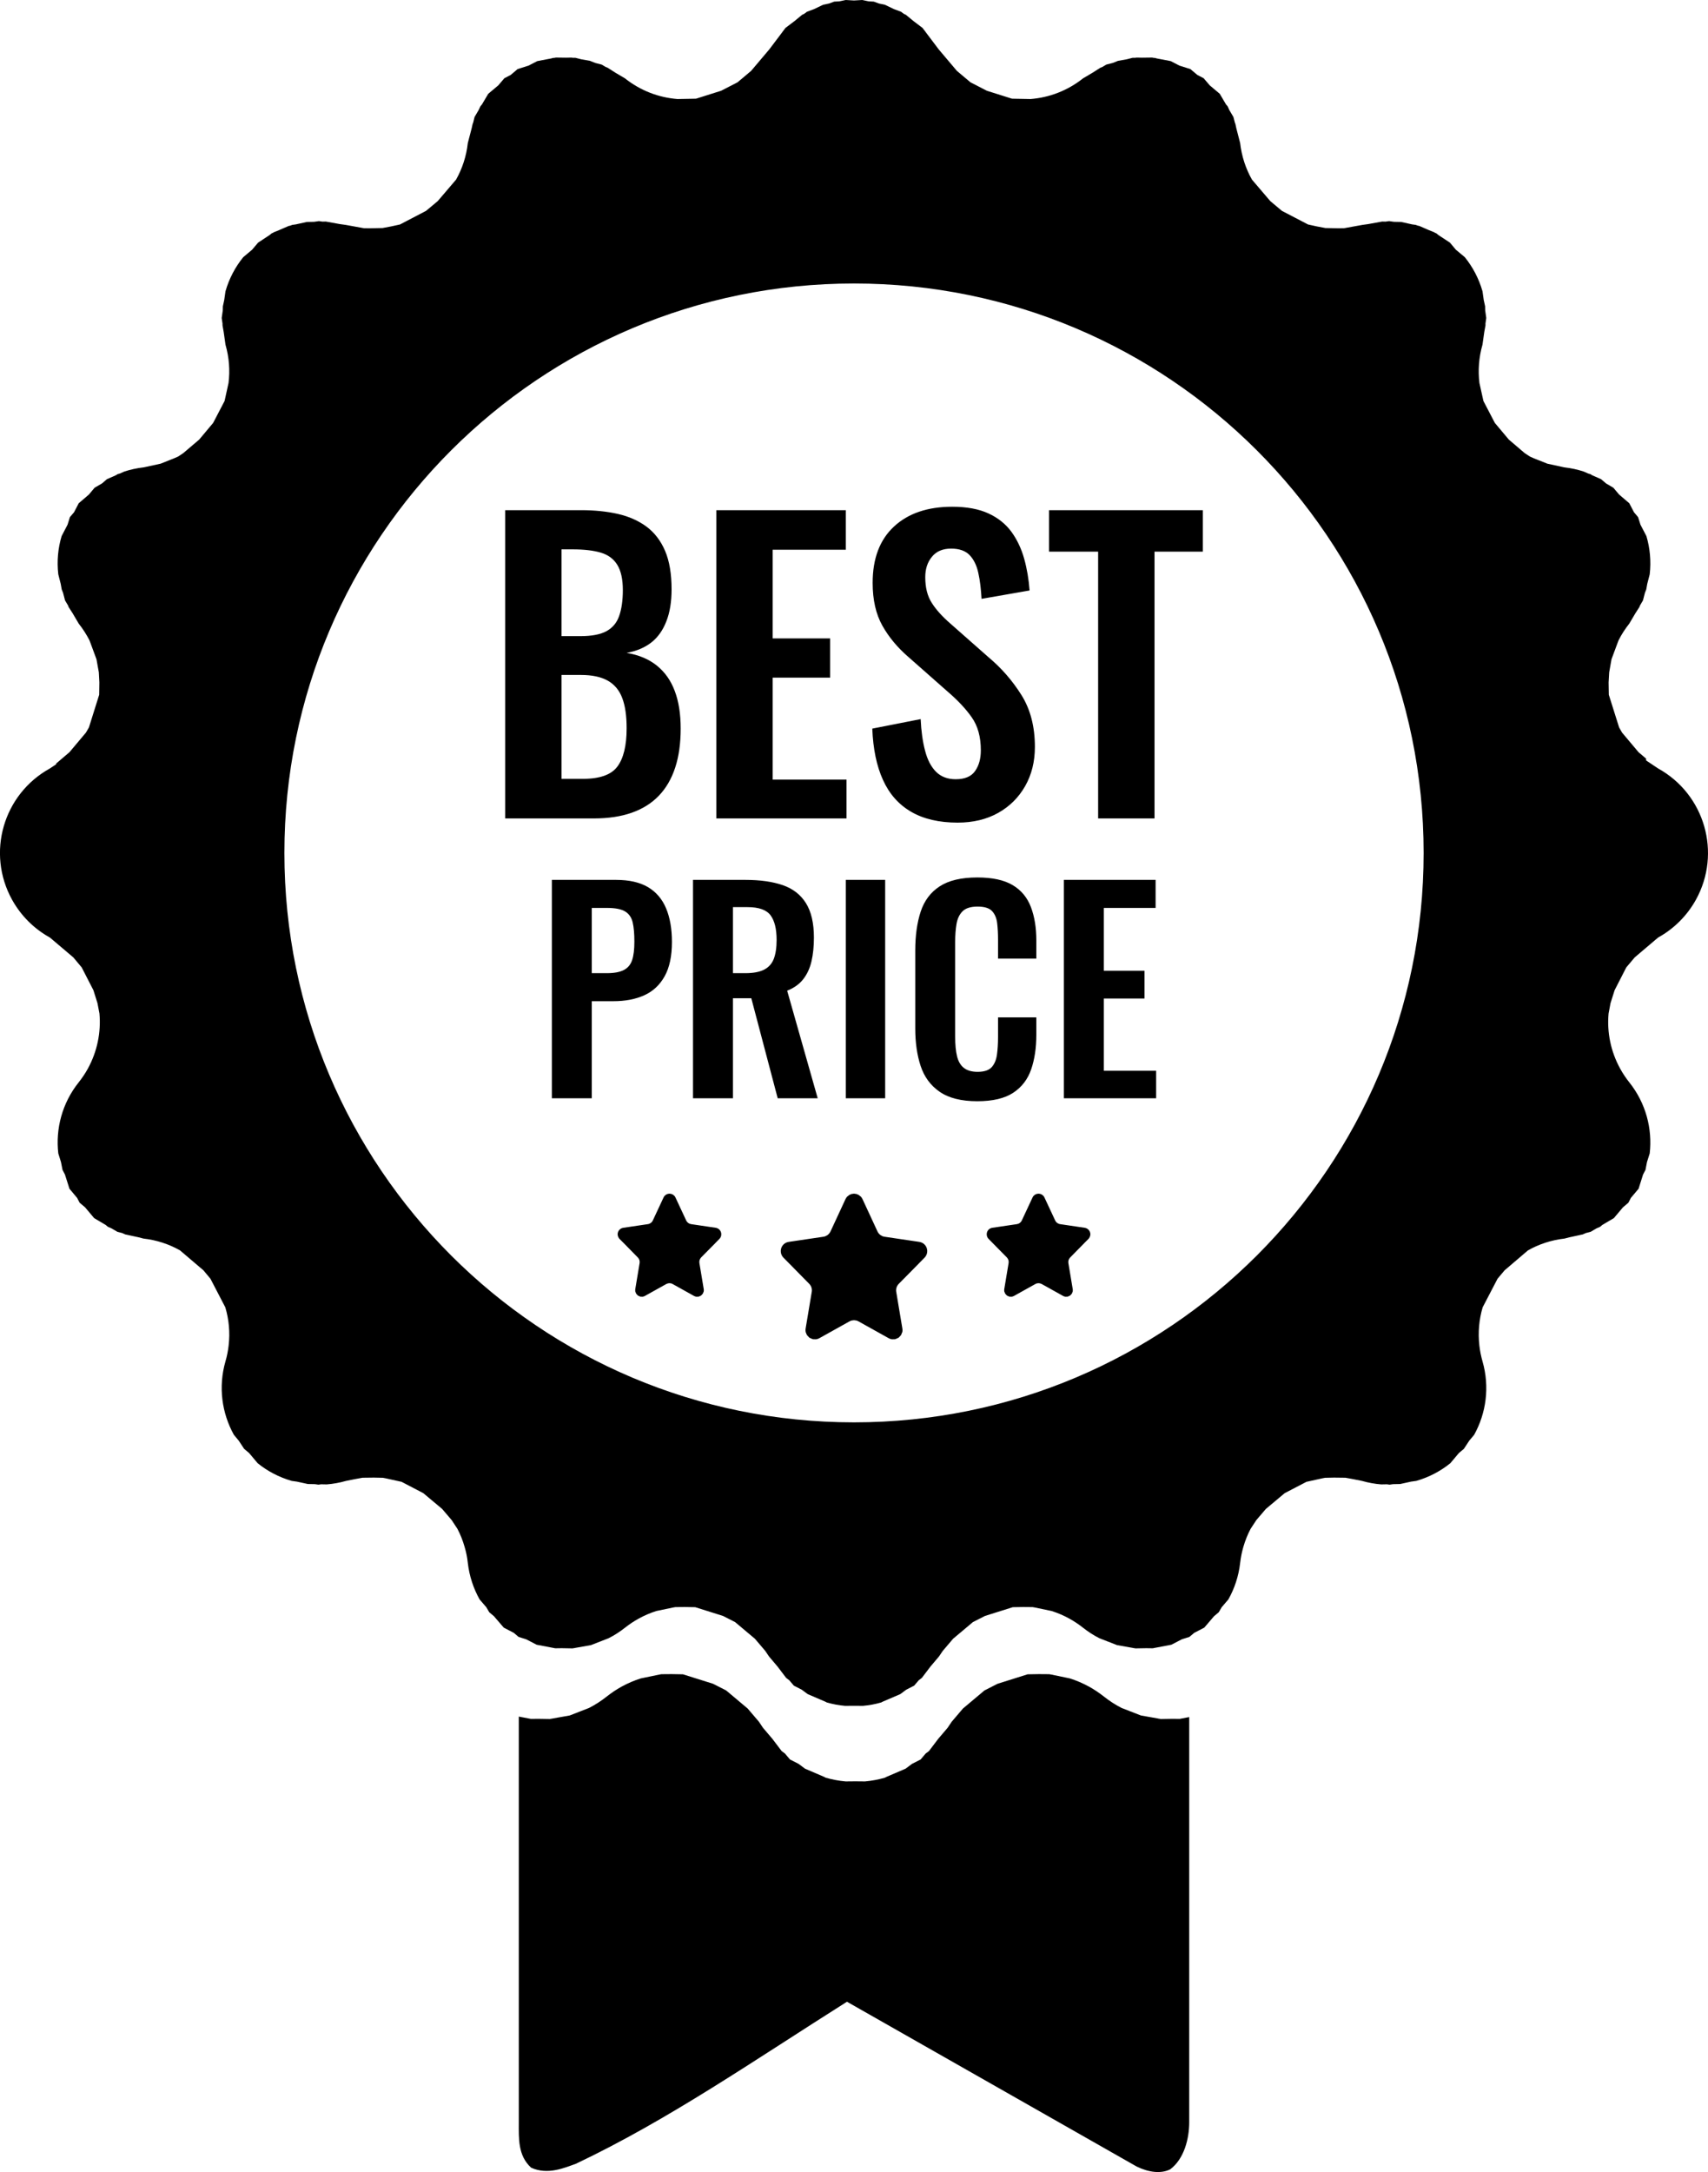 <?xml version="1.0" encoding="UTF-8"?>
<!DOCTYPE svg PUBLIC '-//W3C//DTD SVG 1.0//EN'
          'http://www.w3.org/TR/2001/REC-SVG-20010904/DTD/svg10.dtd'>
<svg height="2411.0" overflow="hidden" preserveAspectRatio="xMidYMid meet" version="1.0" viewBox="0.0 0.0 1896.0 2411.0" width="1896.0" xmlns="http://www.w3.org/2000/svg" xmlns:xlink="http://www.w3.org/1999/xlink" zoomAndPan="magnify"
><defs
  ><clipPath id="a"
    ><path d="M-11304 7124H-9408V9535H-11304z"
    /></clipPath
  ></defs
  ><g clip-path="url(#a)" id="change1_1" transform="translate(11304 -7124)"
  ><path d="M-10558.4 8982.29-10546 8982.5-10545.8 8982.54-10512.4 8993.04-10497.9 9000.44-10474 9020.53-10461.5 9035.2-10457.1 9041.79-10446.6 9054.14-10436.3 9067.72-10432.6 9070.5-10427.1 9077.02-10417.5 9081.93-10410.4 9087.24-10389.2 9096.33-10387.3 9097.31C-10380.1 9099.36-10372.8 9100.74-10365.3 9101.4L-10354.6 9101.3-10343.8 9101.4C-10336.3 9100.74-10329 9099.36-10321.8 9097.31L-10319.9 9096.33-10298.7 9087.24-10291.6 9081.92-10282 9077.02-10276.5 9070.5-10272.8 9067.72-10262.5 9054.12-10252 9041.79-10247.6 9035.21-10235.1 9020.53-10211.2 9000.44-10196.7 8993.04-10163.4 8982.54-10163.1 8982.5-10150.7 8982.29-10139.3 8982.38-10136.8 8982.83-10116.5 8987.04C-10109.1 8989.36-10101.9 8992.45-10094.8 8996.35-10089.2 8999.48-10083.8 9003.09-10078.7 9007.12-10072.4 9012.13-10065.8 9016.38-10058.9 9019.89L-10049.8 9023.41-10049.6 9023.58-10049.1 9023.7-10037.5 9028.21-10018.9 9031.5-10018.1 9031.7-10017.8 9031.71-10015.4 9032.13-10002.3 9031.91-9994.54 9032.01-9993.18 9031.75-9993.01 9031.75-9992.76 9031.67-9983.89 9029.99-9983.89 9479.98C-9983.89 9497.66-9989.41 9520.41-10005 9532-10015.2 9537.1-10028.7 9535.45-10042.2 9528.9L-10363.8 9345.96C-10466.8 9410.96-10561.9 9477.06-10664.8 9525.84-10677.5 9530.35-10696 9538.53-10714.4 9530.16-10729.2 9516.74-10728.1 9497.66-10728.1 9479.98L-10728.1 9029.44-10716.4 9031.67-10716.1 9031.75-10715.9 9031.75-10714.6 9032.01-10706.8 9031.91-10693.8 9032.13-10691.4 9031.71-10691 9031.7-10690.2 9031.5-10671.6 9028.21-10660 9023.7-10659.6 9023.58-10659.3 9023.41-10650.2 9019.89C-10643.3 9016.38-10636.7 9012.13-10630.4 9007.12-10625.3 9003.09-10619.9 8999.48-10614.3 8996.35-10607.2 8992.45-10600 8989.36-10592.6 8987.04L-10572.3 8982.84-10569.8 8982.38ZM-10151.4 8448.98-10151.2 8449.01-10150.9 8448.98-10150.5 8449.08-10149.3 8449.22-10148.5 8449.58-10148.1 8449.66-10147.9 8449.82-10147.4 8450.03-10146.3 8450.96-10146 8451.12-10146 8451.18-10145.8 8451.37C-10145.3 8451.9-10144.9 8452.51-10144.6 8453.2L-10132.7 8478.69C-10132.2 8479.8-10131.4 8480.75-10130.5 8481.46L-10129.4 8482.07-10128.9 8482.33C-10128.4 8482.56-10127.8 8482.73-10127.2 8482.82L-10099.9 8486.86C-10095.9 8487.45-10093.1 8491.15-10093.7 8495.13-10094 8496.66-10094.7 8498.08-10095.7 8499.18L-10100.5 8504-10100.5 8504.03-10116 8519.81C-10117.7 8521.47-10118.4 8523.82-10118 8526.12L-10113.2 8554.94C-10113.1 8555.75-10113.1 8556.58-10113.2 8557.39L-10113.3 8557.63-10113.3 8557.83-10113.6 8558.46-10114 8559.7-10114.3 8560.02-10114.5 8560.37-10115.2 8561.1-10115.9 8561.9-10116.2 8562.07-10116.5 8562.3-10117.4 8562.63-10118.4 8563.16-10118.8 8563.19-10119.2 8563.33-10120.4 8563.33-10121.2 8563.39-10121.4 8563.32-10121.6 8563.32C-10122.4 8563.18-10123.2 8562.91-10123.9 8562.51L-10147.6 8549.29C-10148.2 8548.98-10148.8 8548.75-10149.4 8548.59L-10151.2 8548.36-10153 8548.59C-10153.6 8548.75-10154.2 8548.98-10154.7 8549.29L-10178.4 8562.51C-10179.2 8562.91-10179.9 8563.18-10180.7 8563.32L-10181 8563.32-10181.2 8563.39-10182 8563.33-10183.2 8563.33-10183.5 8563.19-10184 8563.16-10185 8562.63-10185.9 8562.3-10186.1 8562.07-10186.5 8561.9-10187.1 8561.1-10187.9 8560.37-10188.1 8560.02-10188.3 8559.7-10188.8 8558.46-10189.1 8557.83-10189.1 8557.63-10189.2 8557.39C-10189.3 8556.58-10189.3 8555.75-10189.2 8554.94L-10184.4 8526.12C-10184 8523.82-10184.7 8521.47-10186.3 8519.81L-10198.6 8507.35-10198.6 8507.33-10206.6 8499.18C-10207.7 8498.08-10208.4 8496.66-10208.6 8495.13-10209.2 8491.15-10206.5 8487.45-10202.5 8486.86L-10175.2 8482.82C-10174.6 8482.73-10174 8482.56-10173.4 8482.33L-10173 8482.06-10171.9 8481.46C-10171 8480.75-10170.2 8479.8-10169.7 8478.69L-10157.8 8453.2C-10157.5 8452.51-10157.1 8451.9-10156.6 8451.37L-10156.4 8451.18-10156.3 8451.12-10156.1 8450.96-10155 8450.03-10154.5 8449.82-10154.2 8449.66-10153.9 8449.58-10153 8449.22-10151.8 8449.08ZM-10356.3 8448.98-10356 8449.02-10355.7 8448.98-10355.1 8449.12-10353.4 8449.31-10352.2 8449.82-10351.7 8449.94-10351.4 8450.16-10350.7 8450.46-10349.1 8451.77-10348.7 8452-10348.7 8452.09-10348.3 8452.36C-10347.7 8453.11-10347.1 8453.97-10346.6 8454.94L-10329.9 8490.98C-10329.2 8492.55-10328 8493.88-10326.7 8494.89L-10325.2 8495.74-10324.6 8496.12C-10323.8 8496.44-10322.9 8496.68-10322.1 8496.8L-10283.5 8502.52C-10277.8 8503.35-10274 8508.58-10274.8 8514.21-10275.1 8516.37-10276.1 8518.38-10277.6 8519.94L-10284.3 8526.75-10284.3 8526.78-10306.3 8549.09C-10308.6 8551.44-10309.7 8554.76-10309.1 8558.01L-10302.3 8598.74C-10302.1 8599.9-10302.1 8601.07-10302.3 8602.21L-10302.4 8602.55-10302.4 8602.83-10302.9 8603.71-10303.5 8605.47-10303.9 8605.92-10304.1 8606.42-10305.2 8607.45-10306.1 8608.58-10306.6 8608.82-10307 8609.14-10308.2 8609.61-10309.7 8610.36-10310.3 8610.41-10310.8 8610.6-10312.5 8610.6-10313.6 8610.69-10313.9 8610.59-10314.2 8610.59C-10315.4 8610.39-10316.5 8610.01-10317.5 8609.44L-10351 8590.75C-10351.8 8590.32-10352.6 8589.99-10353.4 8589.77L-10356 8589.45-10358.6 8589.77C-10359.4 8589.99-10360.2 8590.32-10361 8590.75L-10394.5 8609.44C-10395.5 8610.01-10396.6 8610.39-10397.8 8610.59L-10398.1 8610.59-10398.4 8610.69-10399.5 8610.6-10401.2 8610.6-10401.7 8610.41-10402.3 8610.36-10403.8 8609.61-10405 8609.14-10405.4 8608.82-10405.9 8608.58-10406.8 8607.45-10407.9 8606.42-10408.1 8605.92-10408.5 8605.47-10409.2 8603.71-10409.6 8602.83-10409.6 8602.55-10409.7 8602.21C-10409.9 8601.07-10409.9 8599.9-10409.7 8598.74L-10402.9 8558.01C-10402.3 8554.76-10403.4 8551.44-10405.7 8549.09L-10423 8531.49-10423 8531.46-10434.4 8519.94C-10435.9 8518.38-10436.9 8516.37-10437.2 8514.21-10438 8508.58-10434.2 8503.35-10428.5 8502.52L-10389.9 8496.8C-10389.1 8496.68-10388.2 8496.44-10387.5 8496.12L-10386.8 8495.74-10385.3 8494.89C-10384 8493.88-10382.9 8492.55-10382.1 8490.98L-10365.4 8454.94C-10364.9 8453.97-10364.3 8453.11-10363.7 8452.36L-10363.3 8452.09-10363.3 8452-10362.9 8451.77-10361.3 8450.46-10360.6 8450.16-10360.3 8449.94-10359.8 8449.82-10358.6 8449.31-10356.9 8449.12ZM-10561.1 8448.98-10560.8 8449.01-10560.6 8448.98-10560.2 8449.08-10559 8449.22-10558.1 8449.58-10557.8 8449.66-10557.5 8449.82-10557 8450.03-10555.9 8450.96-10555.7 8451.12-10555.6 8451.18-10555.4 8451.37C-10554.9 8451.9-10554.5 8452.51-10554.2 8453.2L-10542.3 8478.69C-10541.8 8479.8-10541 8480.75-10540.1 8481.46L-10539 8482.07-10538.6 8482.33C-10538 8482.56-10537.4 8482.73-10536.8 8482.82L-10509.5 8486.86C-10505.5 8487.45-10502.8 8491.15-10503.4 8495.13-10503.6 8496.66-10504.3 8498.08-10505.4 8499.18L-10510.1 8504-10510.1 8504.03-10525.7 8519.81C-10527.3 8521.47-10528 8523.82-10527.6 8526.12L-10522.8 8554.94C-10522.7 8555.75-10522.7 8556.58-10522.8 8557.39L-10522.9 8557.63-10522.9 8557.83-10523.2 8558.46-10523.7 8559.7-10523.9 8560.02-10524.1 8560.37-10524.9 8561.1-10525.5 8561.9-10525.9 8562.07-10526.1 8562.3-10527 8562.63-10528 8563.16-10528.5 8563.19-10528.8 8563.33-10530 8563.33-10530.8 8563.39-10531 8563.32-10531.3 8563.32C-10532.1 8563.18-10532.9 8562.91-10533.6 8562.51L-10557.3 8549.29C-10557.8 8548.98-10558.4 8548.75-10559 8548.59L-10560.8 8548.36-10562.6 8548.59C-10563.2 8548.75-10563.8 8548.98-10564.4 8549.29L-10588.1 8562.51C-10588.8 8562.91-10589.6 8563.18-10590.4 8563.32L-10590.6 8563.32-10590.8 8563.39-10591.6 8563.33-10592.8 8563.33-10593.2 8563.19-10593.6 8563.16-10594.6 8562.63-10595.5 8562.3-10595.8 8562.07-10596.1 8561.9-10596.8 8561.1-10597.5 8560.37-10597.7 8560.02-10598 8559.7-10598.4 8558.46-10598.7 8557.83-10598.7 8557.63-10598.8 8557.39C-10598.9 8556.58-10598.9 8555.75-10598.8 8554.94L-10594 8526.12C-10593.6 8523.82-10594.3 8521.47-10596 8519.81L-10608.2 8507.35-10608.2 8507.33-10616.3 8499.18C-10617.3 8498.08-10618 8496.66-10618.3 8495.13-10618.9 8491.15-10616.1 8487.45-10612.1 8486.86L-10584.8 8482.82C-10584.2 8482.73-10583.6 8482.56-10583.1 8482.33L-10582.6 8482.06-10581.5 8481.46C-10580.6 8480.75-10579.8 8479.8-10579.3 8478.69L-10567.4 8453.2C-10567.1 8452.51-10566.7 8451.9-10566.2 8451.37L-10566 8451.18-10566 8451.12-10565.7 8450.96-10564.6 8450.03-10564.1 8449.82-10563.9 8449.66-10563.5 8449.58-10562.7 8449.22-10561.5 8449.08ZM-10647.1 8131.81-10647.1 8204.23-10630.3 8204.23C-10622.3 8204.23-10616.1 8203.08-10611.6 8200.79-10607.1 8198.5-10604 8194.81-10602.3 8189.72-10600.6 8184.63-10599.8 8177.8-10599.8 8169.22-10599.8 8160.44-10600.4 8153.31-10601.7 8147.82-10603 8142.34-10605.8 8138.3-10610.1 8135.71-10614.4 8133.11-10621.1 8131.81-10630.3 8131.81ZM-10490.4 8130.92-10490.4 8204.23-10476.6 8204.23C-10468 8204.23-10461.2 8202.99-10456.1 8200.49-10451 8198-10447.3 8194.01-10445.1 8188.52-10443 8183.04-10441.9 8176-10441.9 8167.42-10441.9 8155.26-10444.1 8146.13-10448.6 8140.04-10453.1 8133.96-10461.6 8130.92-10474.2 8130.92ZM-10123 8100.69-10021.2 8100.69-10021.2 8131.81-10078.7 8131.81-10078.7 8201.54-10033.5 8201.54-10033.5 8232.36-10078.7 8232.36-10078.7 8312.56-10020.6 8312.56-10020.6 8343.08-10123 8343.08ZM-10365.1 8100.69-10321.4 8100.69-10321.4 8343.08-10365.1 8343.08ZM-10534.7 8100.69-10476.6 8100.69C-10460.2 8100.69-10446.4 8102.64-10435.1 8106.53-10423.8 8110.42-10415.3 8117.05-10409.4 8126.43-10403.5 8135.8-10400.5 8148.57-10400.5 8164.73-10400.5 8174.51-10401.4 8183.28-10403.2 8191.07-10405 8198.85-10408.1 8205.48-10412.4 8210.97-10416.7 8216.45-10422.6 8220.69-10430.2 8223.68L-10396.3 8343.08-10440.7 8343.08-10470 8232.06-10490.4 8232.06-10490.4 8343.08-10534.7 8343.08ZM-10691.4 8100.69-10620.1 8100.69C-10605.5 8100.69-10593.7 8103.39-10584.6 8108.77-10575.6 8114.16-10568.9 8121.99-10564.6 8132.26-10560.3 8142.54-10558.1 8154.96-10558.1 8169.52-10558.1 8185.28-10560.8 8198-10566.2 8207.67-10571.6 8217.35-10579.1 8224.38-10588.8 8228.77-10598.5 8233.16-10609.9 8235.35-10623.1 8235.35L-10647.1 8235.35-10647.1 8343.08-10691.4 8343.08ZM-10219.1 8098C-10202.4 8098-10189.3 8100.84-10179.8 8106.53-10170.3 8112.21-10163.6 8120.34-10159.6 8130.92-10155.6 8141.49-10153.6 8153.76-10153.6 8167.72L-10153.6 8188.07-10196.1 8188.07-10196.1 8167.13C-10196.1 8160.34-10196.4 8154.16-10197.1 8148.57-10197.8 8142.99-10199.7 8138.55-10202.8 8135.26-10205.9 8131.96-10211.3 8130.32-10218.8 8130.32-10226.4 8130.32-10232 8132.06-10235.5 8135.55-10239 8139.05-10241.2 8143.73-10242.2 8149.62-10243.2 8155.5-10243.7 8162.14-10243.7 8169.52L-10243.7 8274.86C-10243.7 8283.63-10243 8290.87-10241.6 8296.55-10240.2 8302.24-10237.7 8306.53-10234 8309.42-10230.3 8312.31-10225.2 8313.76-10218.8 8313.76-10211.5 8313.76-10206.2 8312.01-10203.1 8308.52-10200 8305.03-10198.1 8300.39-10197.3 8294.61-10196.5 8288.82-10196.1 8282.34-10196.1 8275.15L-10196.1 8253.31-10153.6 8253.31-10153.6 8272.76C-10153.6 8287.12-10155.5 8299.84-10159.3 8310.92-10163.1 8321.99-10169.7 8330.67-10179.2 8336.95-10188.7 8343.23-10202 8346.38-10219.1 8346.38-10236.9 8346.38-10250.8 8342.88-10260.9 8335.9-10271 8328.92-10278 8319.39-10282 8307.32-10286 8295.25-10288 8281.34-10288 8265.58L-10288 8179.1C-10288 8162.54-10286 8148.17-10282 8136-10278 8123.83-10271 8114.46-10260.9 8107.87-10250.8 8101.29-10236.9 8098-10219.1 8098ZM-10680.7 7873.21-10680.7 7988.54-10657 7988.54C-10638.1 7988.54-10625.3 7983.96-10618.6 7974.81-10611.8 7965.66-10608.4 7951.51-10608.4 7932.36-10608.4 7918.56-10610 7907.36-10613.3 7898.77-10616.5 7890.18-10621.9 7883.78-10629.3 7879.55-10636.8 7875.33-10646.7 7873.21-10659.1 7873.21ZM-10680.7 7733.81-10680.7 7830.13-10659.5 7830.13C-10647.2 7830.13-10637.6 7828.3-10630.8 7824.63-10624.1 7820.97-10619.3 7815.34-10616.7 7807.74-10614 7800.13-10612.6 7790.56-10612.6 7779.01-10612.6 7766.9-10614.7 7757.54-10618.8 7750.92-10622.9 7744.3-10629 7739.8-10637.2 7737.4-10645.3 7735.01-10655.7 7733.81-10668.4 7733.81ZM-10139.5 7690.3-9968.78 7690.3-9968.78 7736.35-10022.4 7736.35-10022.4 8032.47-10085 8032.47-10085 7736.35-10139.5 7736.35ZM-10508.8 7690.3-10365.1 7690.3-10365.1 7734.23-10446.3 7734.23-10446.3 7832.66-10382.5 7832.66-10382.5 7876.17-10446.3 7876.17-10446.3 7989.38-10364.3 7989.38-10364.3 8032.47-10508.8 8032.47ZM-10743.2 7690.3-10659.1 7690.3C-10643.9 7690.3-10630.2 7691.71-10617.9 7694.52-10605.7 7697.34-10595.1 7702.06-10586.2 7708.68-10577.4 7715.29-10570.5 7724.24-10565.7 7735.5-10560.9 7746.77-10558.5 7760.99-10558.5 7778.17-10558.5 7791.97-10560.4 7803.79-10564.3 7813.65-10568.1 7823.51-10573.6 7831.32-10580.9 7837.1-10588.3 7842.87-10597.4 7846.74-10608.4 7848.71-10594.9 7850.97-10583.7 7855.68-10574.8 7862.87-10565.9 7870.05-10559.3 7879.41-10555 7890.96-10550.6 7902.5-10548.4 7916.44-10548.4 7932.78-10548.4 7949.11-10550.4 7963.55-10554.5 7976.08-10558.6 7988.61-10564.7 7999.03-10572.7 8007.34-10580.7 8015.65-10590.7 8021.91-10602.7 8026.14-10614.7 8030.36-10628.7 8032.47-10644.8 8032.47L-10743.2 8032.47ZM-10246.9 7686.5C-10230.9 7686.5-10217.5 7688.96-10206.8 7693.89-10196.1 7698.82-10187.6 7705.65-10181.2 7714.38-10174.9 7723.11-10170.2 7733.04-10167.1 7744.16-10164 7755.28-10162 7767.04-10161.1 7779.43L-10214.4 7788.73C-10215 7778.03-10216.1 7768.45-10218 7760-10219.8 7751.55-10223.1 7744.94-10227.7 7740.15-10232.3 7735.36-10239.2 7732.97-10248.2 7732.97-10257.5 7732.97-10264.6 7735.99-10269.5 7742.05-10274.5 7748.1-10276.9 7755.64-10276.9 7764.65-10276.9 7776.2-10274.5 7785.7-10269.7 7793.16-10265 7800.63-10258.1 7808.3-10249 7816.19L-10206.4 7853.78C-10192.3 7865.61-10180.2 7879.48-10170.2 7895.39-10160.2 7911.3-10155.2 7930.53-10155.2 7953.06-10155.2 7969.39-10158.8 7983.89-10166 7996.57-10173.2 8009.24-10183.2 8019.17-10196 8026.35-10208.8 8033.53-10223.8 8037.12-10241 8037.12-10261.6 8037.12-10278.8 8033.11-10292.6 8025.08-10306.4 8017.05-10316.8 8005.3-10323.8 7989.81-10330.9 7974.32-10334.8 7955.31-10335.7 7932.78L-10282 7922.22C-10281.4 7935.45-10279.8 7947.14-10277.1 7957.28-10274.5 7967.42-10270.4 7975.23-10264.9 7980.72-10259.4 7986.22-10252.1 7988.96-10243.1 7988.96-10233 7988.96-10225.8 7985.93-10221.6 7979.88-10217.3 7973.82-10215.2 7966.15-10215.2 7956.86-10215.2 7941.93-10218.6 7929.68-10225.4 7920.11-10232.1 7910.53-10241.2 7900.96-10252.4 7891.38L-10295.5 7853.36C-10307.6 7842.94-10317.3 7831.32-10324.5 7818.51-10331.7 7805.7-10335.3 7789.85-10335.3 7770.99-10335.3 7743.95-10327.4 7723.11-10311.6 7708.46-10295.8 7693.82-10274.3 7686.5-10246.9 7686.5ZM-10356 7438.69C-10705.2 7438.69-10988.3 7721.68-10988.3 8070.77-10988.3 8419.85-10705.2 8702.84-10356 8702.84-10006.8 8702.84-9723.67 8419.85-9723.67 8070.77-9723.67 7721.68-10006.8 7438.69-10356 7438.69ZM-10365.2 7124-10356 7124.53-10346.8 7124-10339.9 7125.46-10334 7125.8-10328.4 7127.88-10321.7 7129.3-10311.6 7134.13-10303.8 7137.04-10300.7 7139.35-10298.4 7140.44-10289.8 7147.53-10279.9 7155.02-10278.5 7156.92-10278.3 7157.08-10275.9 7160.34-10261.9 7178.9-10241.8 7202.67-10226.7 7215.38-10208.5 7224.75-10181.1 7233.4-10180.3 7233.55-10160 7233.92C-10139.4 7232.32-10119.1 7224.76-10101.7 7210.94L-10091.1 7204.67-10082.5 7199.18-10080.3 7198.32-10075.9 7195.69-10068.9 7193.9-10062.9 7191.54-10053.3 7189.84-10046.8 7188.18-10043.6 7188.13-10042.4 7187.93-10036.3 7188.04-10025.1 7187.9-10023.1 7188.28-10021.8 7188.3-10020.1 7188.84-10004.4 7191.84-9994.72 7196.85-9982.61 7200.67-9974.86 7207.19-9967.87 7210.83-9961.07 7218.79-9950 7228.1-9943.04 7239.91-9941.16 7242.12-9939.44 7246.03-9934.82 7253.86-9933.16 7260.32-9932.67 7261.42-9931.61 7266.3-9927.35 7282.81C-9925.68 7297.52-9921.11 7311.2-9914.27 7323.34L-9893.88 7347.24-9880.94 7358.09-9851.97 7373.18-9842.63 7375.24-9832.74 7377.12-9818.52 7377.42-9812.1 7377.34-9791.76 7373.66-9784.98 7372.7-9769.7 7369.93-9765.97 7370.01-9762.02 7369.45-9756.65 7370.21-9748.61 7370.38-9736.54 7373.05-9732.27 7373.66-9730.38 7374.42-9728.36 7374.86-9717.71 7379.49-9712.1 7381.74-9711.24 7382.31-9709.48 7383.07-9707.31 7384.89-9694.47 7393.33-9687.94 7401.13-9677.95 7409.5C-9669.19 7420.34-9662.41 7433.08-9658.32 7447.32L-9656.94 7457.08-9655.42 7464.01-9655.33 7468.57-9654.15 7476.94-9655.03 7483.2-9654.99 7485.09-9656.34 7492.47-9658.33 7506.57C-9662.42 7520.82-9663.42 7535.22-9661.74 7549.06L-9657.3 7569.1-9644.62 7593.45-9629.08 7611.96-9611.44 7627.01-9605.59 7630.84-9601.32 7632.72-9586.34 7638.69-9568.46 7642.57-9567.25 7642.81C-9559.89 7643.65-9552.78 7645.21-9546 7647.42L-9540.86 7649.68-9538.83 7650.2-9536.38 7651.64-9526.69 7655.9-9521.16 7660.62-9513.04 7665.4-9506.7 7672.94-9495.38 7682.59-9490.16 7692.61-9485.62 7698.01-9482.98 7706.39-9476.37 7719.07C-9472.42 7732.43-9471.03 7746.79-9472.7 7761.51L-9475.44 7772.11-9476.53 7778.24-9478.01 7782.04-9480.19 7790.48-9483.46 7796.03-9484.19 7797.89-9488.59 7804.73-9495.4 7816.26C-9500.01 7822.05-9503.93 7828.18-9507.17 7834.53L-9508.18 7837.12-9515.12 7855.8-9517.68 7870.26-9518.33 7881.54-9518.1 7895.18-9506.66 7931.51-9503.4 7937.19-9485.1 7958.96-9476.72 7966.08-9476.72 7968.09-9463.39 7976.99C-9411.54 8005.64-9392.75 8070.89-9421.41 8122.72-9431.18 8140.38-9445.73 8154.93-9463.39 8164.69L-9489.35 8186.73-9498.73 8197.87-9511.67 8223.16-9516.21 8237.53-9518.37 8249.09C-9520.21 8269.66-9516.13 8290.99-9505.38 8310.42-9502.48 8315.68-9499.14 8320.68-9495.4 8325.37-9476.93 8348.54-9469.61 8377-9472.7 8404.29L-9475.75 8413.97-9477.39 8422.56-9480.09 8427.76-9485.06 8443.52-9493.6 8453.68-9496.39 8459.04-9502.45 8464.2-9512.48 8476.13-9525.31 8483.7-9527.7 8485.73-9531.88 8487.57-9538.26 8491.33-9543.57 8492.7-9547.01 8494.21-9561.98 8497.46-9567.25 8498.82C-9581.98 8500.49-9595.67 8505.07-9607.82 8511.92L-9633.77 8534.06-9641.62 8543.4-9658.14 8575.13C-9662.09 8588.5-9663.48 8602.87-9661.8 8617.6-9661.13 8623.5-9659.97 8629.34-9658.33 8635.06-9650.13 8663.53-9654.27 8692.63-9667.57 8716.65L-9673 8723.13-9678.99 8732.24-9684.52 8736.87-9694 8748.17C-9704.84 8756.94-9717.58 8763.72-9731.82 8767.81L-9737.64 8768.63-9749.65 8771.28-9757.57 8771.44-9761.46 8771.99-9764.36 8771.58-9770.73 8771.71C-9777.84 8771.15-9784.99 8769.88-9792.11 8767.83L-9802.62 8765.74-9810.42 8764.32-9822.97 8764.17-9833.09 8764.38-9836.22 8764.98-9853.75 8768.85-9877.9 8781.43-9898.79 8798.93-9909.38 8811.34-9915.77 8821.08C-9919.08 8827.4-9921.79 8834.14-9923.84 8841.25-9925.5 8847.02-9926.67 8852.91-9927.35 8858.87-9929.02 8873.59-9933.6 8887.27-9940.45 8899.41L-9947.8 8908.01-9951.1 8913.62-9956.33 8918.01-9967.16 8930.69-9978.37 8936.52-9983.73 8941.03-9992.07 8943.65-10003.7 8949.68-10022.8 8953.3-10023 8953.38-10023.1 8953.38-10024.4 8953.62-10031.5 8953.52-10043.6 8953.73-10045.8 8953.34-10046.1 8953.34-10046.8 8953.15-10064 8950.11-10074.6 8945.96-10075.1 8945.86-10075.3 8945.7-10083.6 8942.46C-10090 8939.22-10096.1 8935.3-10101.9 8930.69-10106.6 8926.98-10111.6 8923.66-10116.8 8920.77-10123.3 8917.18-10129.9 8914.34-10136.8 8912.2L-10155.4 8908.32-10157.8 8907.91-10168.3 8907.82-10179.7 8908.01-10179.9 8908.05-10210.6 8917.73-10224 8924.54-10246 8943.04-10257.5 8956.56-10261.6 8962.63-10271.2 8973.99-10280.7 8986.51-10284.1 8989.08-10289.2 8995.07-10298 8999.59-10304.6 9004.49-10324.1 9012.87-10325.8 9013.76C-10332.4 9015.66-10339.2 9016.92-10346.1 9017.53L-10356 9017.45-10365.9 9017.53C-10372.8 9016.92-10379.6 9015.66-10386.2 9013.76L-10387.9 9012.87-10407.4 9004.49-10414 8999.6-10422.8 8995.07-10427.9 8989.07-10431.3 8986.51-10440.8 8974-10450.4 8962.63-10454.5 8956.56-10466 8943.04-10488 8924.54-10501.4 8917.73-10532.1 8908.05-10532.3 8908.01-10543.7 8907.82-10554.2 8907.91-10556.6 8908.32-10575.2 8912.2C-10582.1 8914.34-10588.7 8917.18-10595.2 8920.77-10600.4 8923.66-10605.4 8926.98-10610.1 8930.69-10615.9 8935.3-10622 8939.22-10628.4 8942.46L-10636.7 8945.69-10636.9 8945.86-10637.4 8945.96-10648 8950.11-10665.2 8953.15-10665.9 8953.34-10666.2 8953.34-10668.4 8953.73-10680.5 8953.52-10687.6 8953.62-10688.9 8953.38-10689 8953.38-10689.3 8953.3-10708.3 8949.68-10719.9 8943.65-10728.3 8941.03-10733.6 8936.52-10744.8 8930.69-10755.7 8918.01-10760.9 8913.62-10764.2 8908.01-10771.6 8899.41C-10778.4 8887.27-10783 8873.59-10784.7 8858.87-10785.3 8852.91-10786.5 8847.02-10788.2 8841.25-10790.2 8834.14-10792.9 8827.4-10796.2 8821.08L-10802.6 8811.35-10813.2 8798.93-10834.1 8781.43-10858.2 8768.85-10875.8 8764.98-10878.9 8764.38-10889 8764.17-10901.6 8764.32-10909.4 8765.74-10919.9 8767.83C-10927 8769.88-10934.2 8771.15-10941.3 8771.71L-10947.6 8771.58-10950.5 8771.99-10954.4 8771.44-10962.3 8771.28-10974.4 8768.64-10980.2 8767.81C-10994.4 8763.72-11007.2 8756.94-11018 8748.17L-11027.5 8736.86-11033 8732.24-11039 8723.14-11044.4 8716.65C-11057.7 8692.63-11061.9 8663.53-11053.7 8635.06-11052 8629.34-11050.9 8623.5-11050.2 8617.6-11048.5 8602.87-11049.9 8588.5-11053.9 8575.13L-11070.4 8543.4-11078.2 8534.06-11104.2 8511.92C-11116.3 8505.07-11130 8500.49-11144.8 8498.82L-11150 8497.46-11165 8494.21-11168.4 8492.7-11173.7 8491.33-11180.1 8487.57-11184.3 8485.73-11186.7 8483.69-11199.5 8476.13-11209.5 8464.21-11215.6 8459.04-11218.4 8453.68-11226.9 8443.52-11231.9 8427.77-11234.6 8422.56-11236.3 8413.95-11239.3 8404.29C-11242.4 8377-11235.1 8348.54-11216.6 8325.37-11212.9 8320.68-11209.5 8315.68-11206.6 8310.42-11195.9 8290.99-11191.8 8269.66-11193.6 8249.09L-11195.8 8237.53-11200.3 8223.17-11213.3 8197.87-11222.6 8186.73-11248.6 8164.69C-11266.3 8154.93-11280.8 8140.38-11290.6 8122.72-11319.3 8070.89-11300.5 8005.64-11248.6 7976.99L-11241.6 7972.33-11241.6 7971.48-11226.9 7958.97-11208.6 7937.19-11205.3 7931.51-11193.9 7895.18-11193.7 7881.55-11194.3 7870.25-11196.9 7855.8-11203.8 7837.11-11204.8 7834.53C-11208.1 7828.18-11212 7822.05-11216.6 7816.26L-11223.4 7804.71-11227.8 7797.89-11228.5 7796.03-11231.8 7790.48-11234 7782.04-11235.5 7778.24-11236.6 7772.11-11239.3 7761.51C-11241 7746.79-11239.6 7732.43-11235.6 7719.07L-11229 7706.39-11226.4 7698.01-11221.8 7692.61-11216.6 7682.59-11205.3 7672.94-11199 7665.4-11190.8 7660.62-11185.3 7655.9-11175.6 7651.64-11173.2 7650.2-11171.1 7649.68-11166 7647.42C-11159.2 7645.21-11152.1 7643.65-11144.8 7642.81L-11143.5 7642.57-11125.7 7638.69-11110.7 7632.71-11106.4 7630.84-11100.6 7627.01-11082.9 7611.96-11067.4 7593.44-11054.7 7569.1-11050.3 7549.06C-11048.6 7535.22-11049.6 7520.82-11053.7 7506.57L-11055.7 7492.5-11057 7485.09-11057 7483.2-11057.9 7476.94-11056.7 7468.57-11056.6 7464.01-11055.1 7457.07-11053.7 7447.32C-11049.6 7433.08-11042.8 7420.34-11034 7409.5L-11024.1 7401.13-11017.5 7393.33-11004.7 7384.88-11002.5 7383.07-11000.8 7382.31-10999.9 7381.74-10994.3 7379.48-10983.6 7374.86-10981.6 7374.42-10979.7 7373.66-10975.5 7373.05-10963.4 7370.38-10955.3 7370.21-10950 7369.45-10946 7370.01-10942.3 7369.93-10927 7372.7-10920.2 7373.66-10899.9 7377.34-10893.5 7377.42-10879.3 7377.12-10869.4 7375.24-10860 7373.18-10831.1 7358.08-10818.1 7347.24-10797.7 7323.34C-10790.9 7311.2-10786.3 7297.52-10784.7 7282.81L-10780.4 7266.3-10779.3 7261.42-10778.8 7260.32-10777.2 7253.86-10772.6 7246.03-10770.8 7242.12-10769 7239.91-10762 7228.1-10750.9 7218.79-10744.1 7210.83-10737.1 7207.19-10729.4 7200.67-10717.3 7196.85-10707.6 7191.84-10691.9 7188.84-10690.2 7188.3-10688.9 7188.28-10686.9 7187.9-10675.7 7188.04-10669.6 7187.93-10668.4 7188.13-10665.2 7188.18-10658.7 7189.84-10649.1 7191.54-10643.1 7193.9-10636.1 7195.69-10631.7 7198.32-10629.5 7199.18-10620.9 7204.68-10610.3 7210.94C-10592.9 7224.76-10572.6 7232.32-10552 7233.92L-10531.7 7233.55-10530.9 7233.4-10503.5 7224.75-10485.3 7215.38-10470.2 7202.67-10450.1 7178.9-10436.1 7160.37-10433.7 7157.08-10433.5 7156.92-10432.1 7155.02-10422.2 7147.54-10413.6 7140.44-10411.3 7139.35-10408.2 7137.04-10400.4 7134.14-10390.3 7129.3-10383.6 7127.88-10378 7125.8-10372.1 7125.46Z" fill-rule="evenodd"
  /></g
></svg
>
